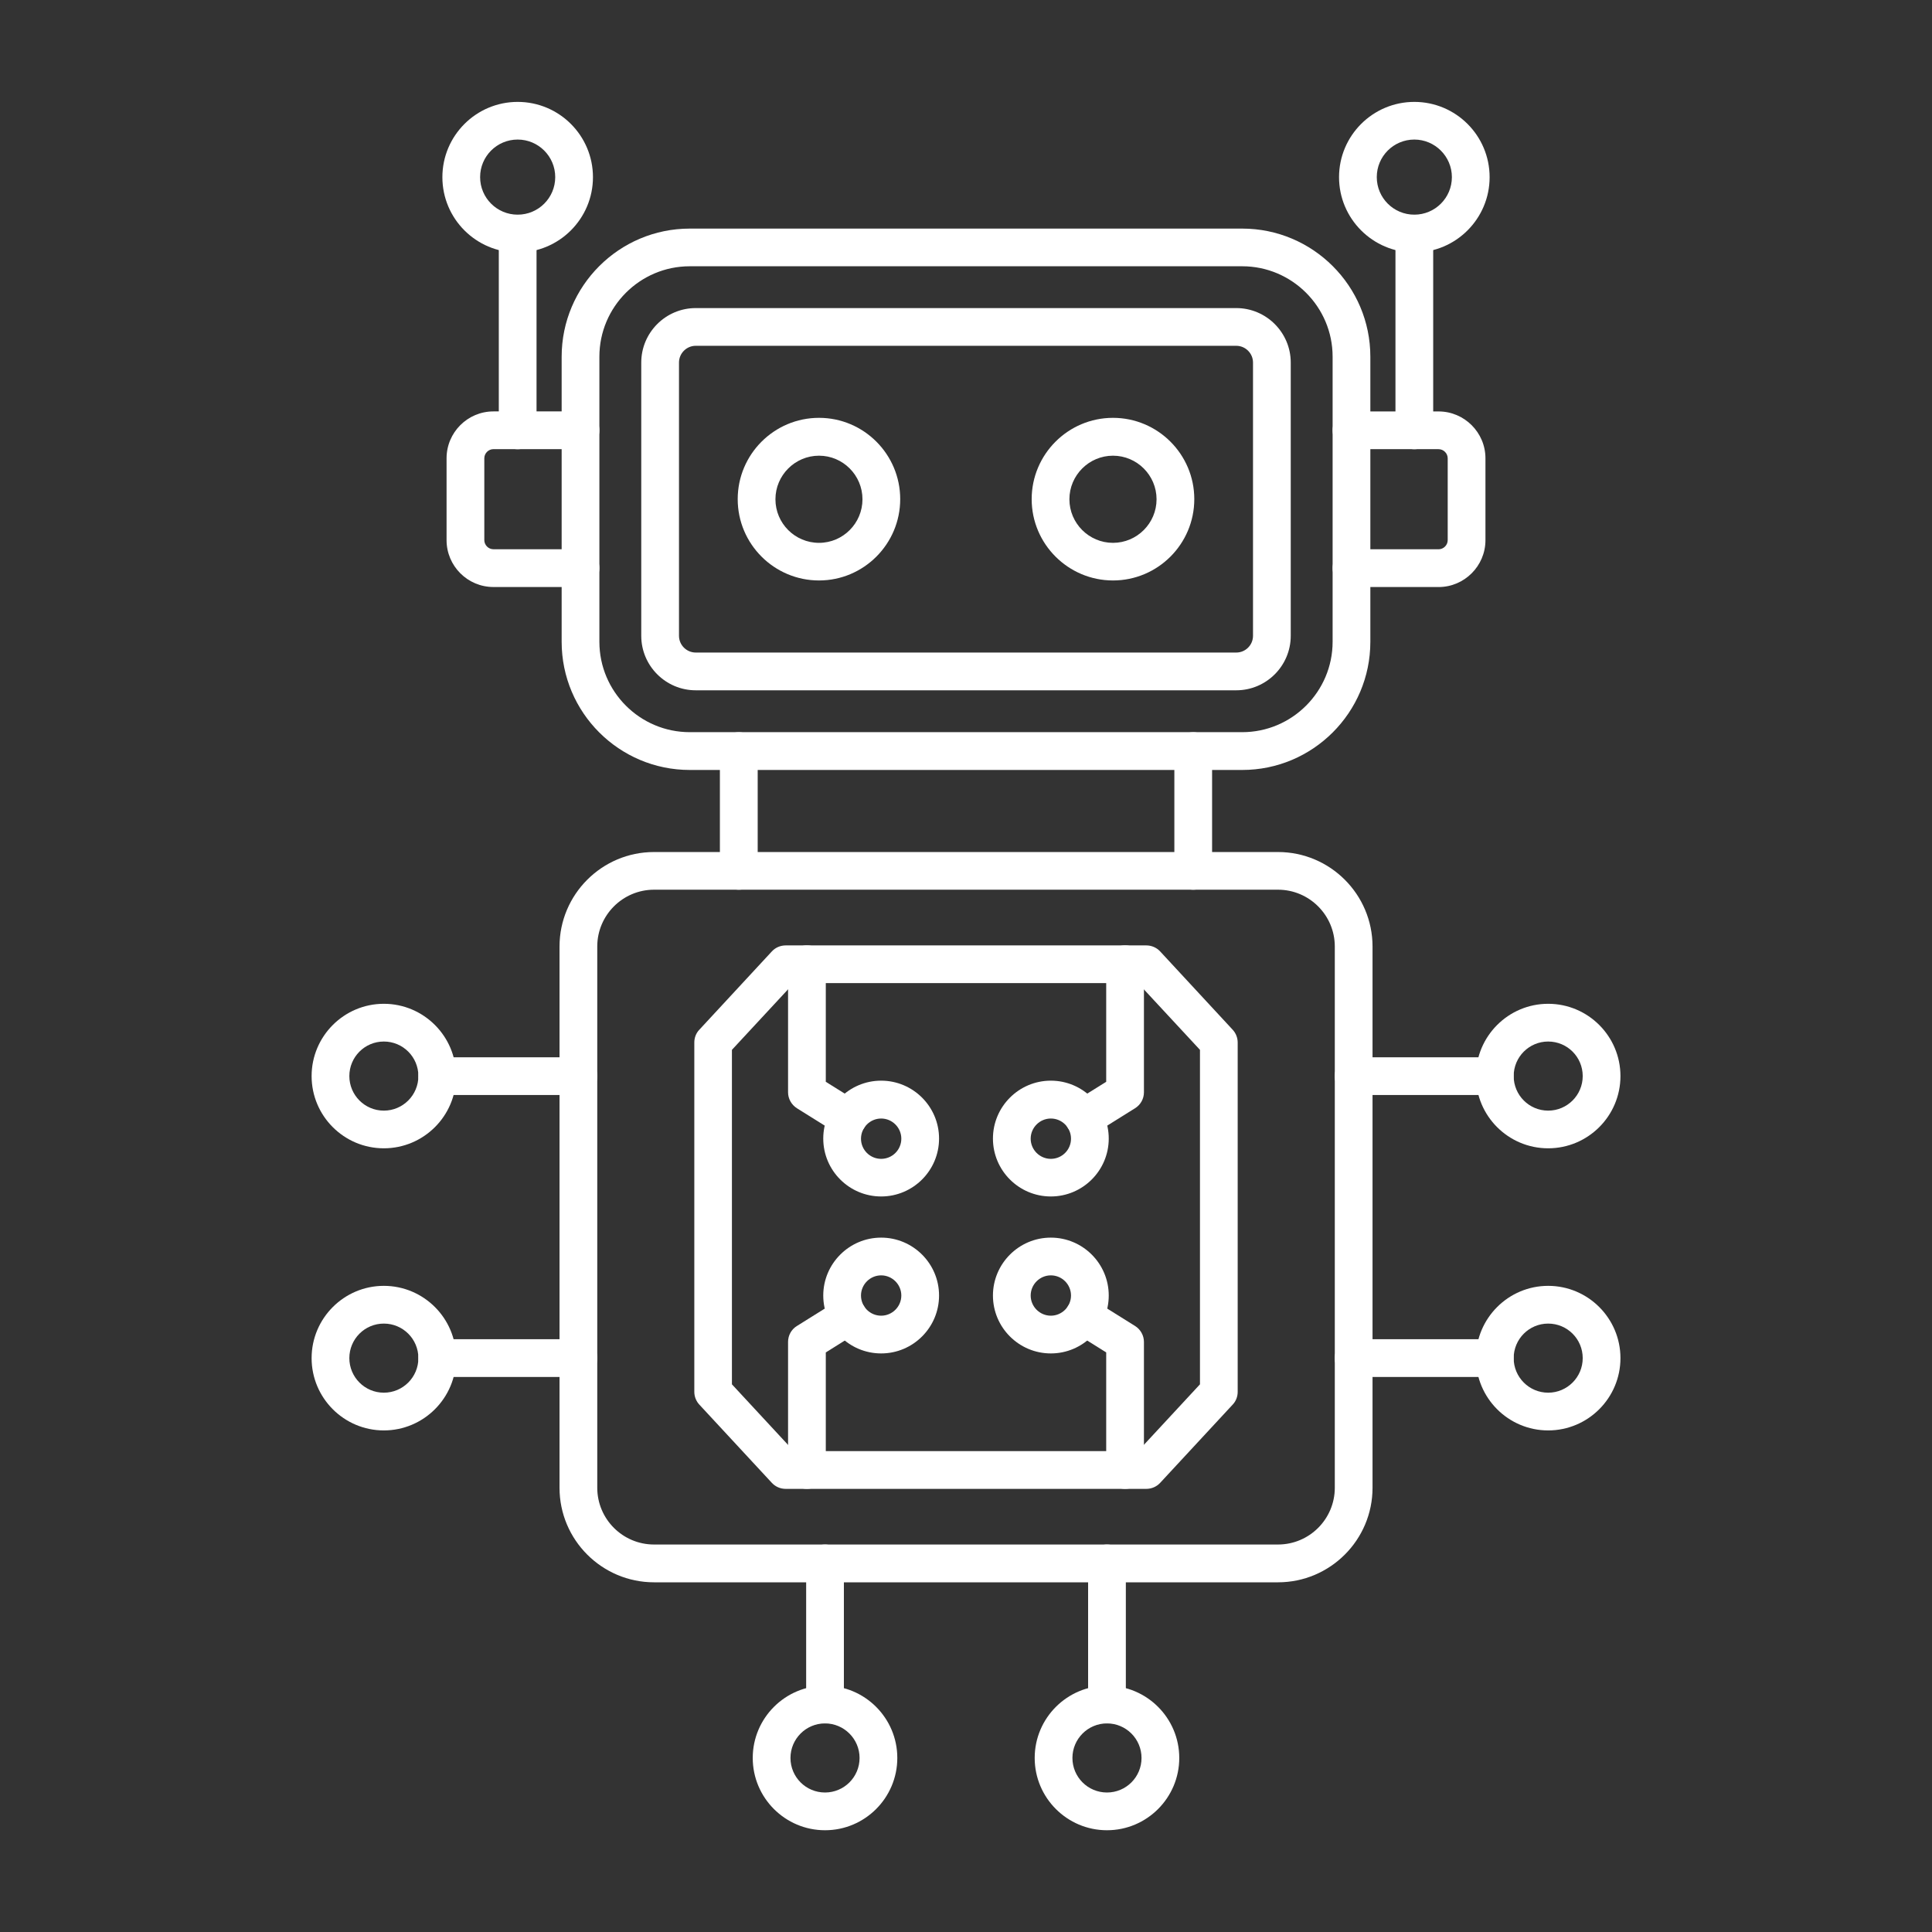 <svg xmlns="http://www.w3.org/2000/svg" viewBox="0 0 128 128" version="1.1" height="128pt" width="128pt">
 <rect x="0" y="0" width="128" height="128" fill="#333333" stroke="none"/>
 <g fill-rule="evenodd" fill="#fff">
  <path d="m45.699 17.641c-3.305 0-5.988 2.691-5.988 5.988v18.891c0 3.301 2.684 5.988 5.988 5.988h36.602c3.301 0 5.988-2.691 5.988-5.988v-18.891c0-3.301-2.691-5.988-5.988-5.988zm36.602 33.371h-36.602c-4.68 0-8.488-3.805-8.488-8.488v-18.891c0-4.68 3.805-8.488 8.488-8.488h36.602c4.68 0 8.488 3.805 8.488 8.488v18.891c0 4.68-3.809 8.488-8.488 8.488z"></path>
  <path d="m46.094 22.91c-0.609 0-1.109 0.5-1.109 1.109v18.105c0 0.609 0.5 1.109 1.109 1.109h35.812c0.609 0 1.109-0.496 1.109-1.109v-18.105c0-0.609-0.5-1.109-1.109-1.109zm35.812 22.824h-35.812c-1.988 0-3.609-1.621-3.609-3.609v-18.105c0-1.988 1.621-3.609 3.609-3.609h35.812c1.988 0 3.609 1.621 3.609 3.609v18.105c0 1.988-1.621 3.609-3.609 3.609z"></path>
  <path d="m54.262 30.191c-1.59 0-2.887 1.297-2.887 2.887s1.289 2.887 2.887 2.887c1.59 0 2.879-1.297 2.879-2.887s-1.289-2.887-2.879-2.887zm0 8.266c-2.969 0-5.387-2.414-5.387-5.387 0-2.969 2.414-5.387 5.387-5.387 2.965 0 5.379 2.414 5.379 5.387 0 2.969-2.414 5.387-5.379 5.387z"></path>
  <path d="m73.738 30.191c-1.59 0-2.887 1.297-2.887 2.887s1.297 2.887 2.887 2.887c1.59 0 2.887-1.297 2.887-2.887s-1.297-2.887-2.887-2.887zm0 8.266c-2.965 0-5.387-2.414-5.387-5.387 0-2.969 2.414-5.387 5.387-5.387 2.969 0 5.387 2.414 5.387 5.387 0 2.969-2.414 5.387-5.387 5.387z"></path>
  <path d="m48.949 58.945c-0.695 0-1.254-0.559-1.254-1.25v-7.934c0-0.691 0.559-1.25 1.254-1.25 0.691 0 1.25 0.559 1.25 1.25v7.934c0 0.691-0.559 1.25-1.25 1.25zm30.105 0c-0.691 0-1.25-0.559-1.25-1.25v-7.934c0-0.691 0.559-1.25 1.25-1.25 0.695 0 1.25 0.559 1.25 1.25v7.934c0 0.691-0.555 1.25-1.25 1.25z"></path>
  <path d="m43.332 58.945c-2.074 0-3.762 1.691-3.762 3.762v35.859c0 2.074 1.684 3.762 3.762 3.762h41.34c2.074 0 3.762-1.684 3.762-3.762v-35.859c0-2.074-1.691-3.762-3.762-3.762zm41.34 45.887h-41.34c-3.449 0-6.262-2.805-6.262-6.262v-35.859c0-3.453 2.809-6.262 6.262-6.262h41.34c3.449 0 6.262 2.805 6.262 6.262v35.859c0 3.453-2.809 6.262-6.262 6.262z"></path>
  <path d="m38.461 38.891h-5.769c-1.715 0-3.106-1.395-3.106-3.106v-5.422c0-1.711 1.391-3.106 3.106-3.106h5.769c0.691 0 1.25 0.559 1.25 1.25 0 0.691-0.559 1.25-1.25 1.25h-5.769c-0.328 0-0.605 0.273-0.605 0.605v5.422c0 0.328 0.273 0.605 0.605 0.605h5.769c0.691 0 1.25 0.559 1.25 1.25s-0.559 1.25-1.25 1.25z"></path>
  <path d="m95.309 38.891h-5.769c-0.691 0-1.25-0.559-1.25-1.25s0.559-1.25 1.25-1.25h5.769c0.328 0 0.605-0.273 0.605-0.605v-5.422c0-0.328-0.273-0.605-0.605-0.605h-5.769c-0.691 0-1.25-0.559-1.25-1.25 0-0.691 0.559-1.25 1.25-1.25h5.769c1.711 0 3.106 1.395 3.106 3.106v5.422c0 1.711-1.395 3.106-3.106 3.106z"></path>
  <path d="m71.812 75.32c-0.414 0-0.824-0.211-1.059-0.586-0.363-0.586-0.191-1.355 0.395-1.727l2.141-1.336v-7.789c0-0.695 0.559-1.25 1.25-1.25 0.691 0 1.25 0.555 1.25 1.25v8.484c0 0.43-0.219 0.828-0.59 1.059l-2.727 1.703c-0.203 0.129-0.434 0.191-0.66 0.191z"></path>
  <path d="m56.188 75.32c-0.227 0-0.453-0.059-0.66-0.191l-2.727-1.703c-0.363-0.23-0.59-0.629-0.59-1.059v-8.484c0-0.695 0.559-1.25 1.25-1.25 0.691 0 1.25 0.555 1.25 1.25v7.789l2.141 1.336c0.586 0.363 0.766 1.141 0.395 1.727-0.234 0.379-0.645 0.586-1.059 0.586z"></path>
  <path d="m58.379 74.105c-0.734 0-1.336 0.602-1.336 1.336s0.594 1.336 1.336 1.336c0.734 0 1.336-0.594 1.336-1.336 0-0.734-0.602-1.336-1.336-1.336zm0 5.164c-2.113 0-3.836-1.719-3.836-3.836 0-2.113 1.719-3.836 3.836-3.836 2.113 0 3.836 1.719 3.836 3.836 0 2.113-1.719 3.836-3.836 3.836z"></path>
  <path d="m69.621 74.105c-0.734 0-1.336 0.602-1.336 1.336s0.602 1.336 1.336 1.336 1.336-0.594 1.336-1.336c0-0.734-0.594-1.336-1.336-1.336zm0 5.164c-2.113 0-3.836-1.719-3.836-3.836 0-2.113 1.719-3.836 3.836-3.836 2.113 0 3.836 1.719 3.836 3.836 0 2.113-1.719 3.836-3.836 3.836z"></path>
  <path d="m52.594 96.141h22.805l4.102-4.426v-22.16l-4.102-4.422h-22.805l-4.102 4.422v22.16zm23.355 2.5h-23.898c-0.352 0-0.68-0.145-0.914-0.398l-4.801-5.18c-0.215-0.23-0.336-0.535-0.336-0.852v-23.141c0-0.316 0.113-0.621 0.336-0.852l4.801-5.184c0.234-0.254 0.566-0.398 0.914-0.398h23.898c0.344 0 0.68 0.145 0.914 0.398l4.801 5.184c0.215 0.23 0.336 0.535 0.336 0.852v23.141c0 0.316-0.113 0.621-0.336 0.852l-4.801 5.18c-0.234 0.254-0.57 0.398-0.914 0.398z"></path>
  <path d="m99.031 72.547h-9.352c-0.691 0-1.25-0.559-1.25-1.25s0.559-1.25 1.25-1.25h9.352c0.691 0 1.25 0.559 1.25 1.25s-0.559 1.25-1.25 1.25z"></path>
  <path d="m102.57 69.004c-1.262 0-2.285 1.023-2.285 2.289 0 1.262 1.023 2.289 2.285 2.289 1.266 0 2.289-1.031 2.289-2.289 0-1.266-1.023-2.289-2.289-2.289zm0 7.074c-2.641 0-4.785-2.144-4.785-4.785s2.148-4.789 4.785-4.789c2.641 0 4.789 2.148 4.789 4.789s-2.148 4.785-4.789 4.785z"></path>
  <path d="m38.32 72.547h-9.352c-0.691 0-1.25-0.559-1.25-1.25s0.559-1.25 1.25-1.25h9.352c0.691 0 1.25 0.559 1.25 1.25s-0.559 1.25-1.25 1.25z"></path>
  <path d="m25.43 69.004c-1.262 0-2.285 1.023-2.285 2.289 0 1.262 1.023 2.289 2.285 2.289 1.266 0 2.289-1.031 2.289-2.289 0-1.266-1.023-2.289-2.289-2.289zm0 7.074c-2.641 0-4.785-2.144-4.785-4.785s2.148-4.789 4.785-4.789c2.641 0 4.789 2.148 4.789 4.789s-2.148 4.785-4.789 4.785z"></path>
  <path d="m74.539 98.641c-0.691 0-1.25-0.559-1.25-1.25v-7.789l-2.141-1.34c-0.586-0.363-0.766-1.137-0.395-1.719 0.363-0.586 1.137-0.766 1.719-0.398l2.727 1.703c0.363 0.227 0.59 0.629 0.59 1.059v8.484c0 0.691-0.559 1.25-1.25 1.25z"></path>
  <path d="m53.461 98.641c-0.691 0-1.25-0.559-1.25-1.25v-8.484c0-0.43 0.219-0.836 0.59-1.059l2.727-1.703c0.586-0.363 1.355-0.191 1.719 0.398 0.363 0.586 0.191 1.355-0.395 1.719l-2.141 1.34v7.789c0 0.691-0.559 1.25-1.25 1.25z"></path>
  <path d="m58.379 84.496c-0.734 0-1.336 0.602-1.336 1.336s0.594 1.336 1.336 1.336c0.734 0 1.336-0.602 1.336-1.336s-0.602-1.336-1.336-1.336zm0 5.172c-2.113 0-3.836-1.719-3.836-3.836 0-2.109 1.719-3.836 3.836-3.836 2.113 0 3.836 1.719 3.836 3.836 0 2.113-1.719 3.836-3.836 3.836z"></path>
  <path d="m69.621 84.496c-0.734 0-1.336 0.602-1.336 1.336s0.602 1.336 1.336 1.336 1.336-0.602 1.336-1.336-0.594-1.336-1.336-1.336zm0 5.172c-2.113 0-3.836-1.719-3.836-3.836 0-2.109 1.719-3.836 3.836-3.836 2.113 0 3.836 1.719 3.836 3.836 0 2.113-1.719 3.836-3.836 3.836z"></path>
  <path d="m99.031 91.227h-9.352c-0.691 0-1.25-0.559-1.25-1.25 0-0.691 0.559-1.25 1.25-1.25h9.352c0.691 0 1.25 0.559 1.25 1.25 0 0.691-0.559 1.25-1.25 1.25z"></path>
  <path d="m102.57 87.691c-1.262 0-2.285 1.023-2.285 2.289 0 1.262 1.023 2.289 2.285 2.289 1.266 0 2.289-1.031 2.289-2.289 0-1.266-1.023-2.289-2.289-2.289zm0 7.078c-2.641 0-4.785-2.148-4.785-4.789s2.148-4.789 4.785-4.789c2.641 0 4.789 2.148 4.789 4.789s-2.148 4.789-4.789 4.789z"></path>
  <path d="m38.32 91.227h-9.352c-0.691 0-1.25-0.559-1.25-1.25 0-0.691 0.559-1.25 1.25-1.25h9.352c0.691 0 1.25 0.559 1.25 1.25 0 0.691-0.559 1.25-1.25 1.25z"></path>
  <path d="m25.43 87.691c-1.262 0-2.285 1.023-2.285 2.289 0 1.262 1.023 2.289 2.285 2.289 1.266 0 2.289-1.031 2.289-2.289 0-1.266-1.023-2.289-2.289-2.289zm0 7.078c-2.641 0-4.785-2.148-4.785-4.789s2.148-4.789 4.785-4.789c2.641 0 4.789 2.148 4.789 4.789s-2.148 4.789-4.789 4.789z"></path>
  <path d="m73.34 114.18c-0.691 0-1.25-0.559-1.25-1.25v-9.352c0-0.691 0.559-1.25 1.25-1.25s1.25 0.559 1.25 1.25v9.352c0 0.691-0.559 1.25-1.25 1.25z"></path>
  <path d="m73.34 114.18c-1.266 0-2.289 1.031-2.289 2.289 0 1.266 1.023 2.289 2.289 2.289s2.289-1.023 2.289-2.289c0-1.262-1.023-2.289-2.289-2.289zm0 7.078c-2.641 0-4.789-2.148-4.789-4.789s2.148-4.789 4.789-4.789 4.789 2.148 4.789 4.789-2.148 4.789-4.789 4.789z"></path>
  <path d="m54.66 114.18c-0.691 0-1.25-0.559-1.25-1.25v-9.352c0-0.691 0.559-1.25 1.25-1.25s1.25 0.559 1.25 1.25v9.352c0 0.691-0.559 1.25-1.25 1.25z"></path>
  <path d="m54.66 114.18c-1.266 0-2.289 1.031-2.289 2.289 0 1.266 1.023 2.289 2.289 2.289 1.262 0 2.289-1.023 2.289-2.289 0-1.262-1.031-2.289-2.289-2.289zm0 7.078c-2.641 0-4.789-2.148-4.789-4.789s2.148-4.789 4.789-4.789 4.789 2.148 4.789 4.789-2.148 4.789-4.789 4.789z"></path>
  <path d="m34.297 29.762c-0.691 0-1.25-0.559-1.25-1.25v-13.031c0-0.691 0.559-1.25 1.25-1.25s1.25 0.559 1.25 1.25v13.031c0 0.691-0.559 1.25-1.25 1.25z"></path>
  <path d="m34.297 9.246c-1.375 0-2.488 1.113-2.488 2.488s1.113 2.488 2.488 2.488 2.488-1.113 2.488-2.488c0-1.371-1.113-2.488-2.488-2.488zm0 7.481c-2.754 0-4.988-2.238-4.988-4.988 0-2.754 2.238-4.988 4.988-4.988 2.754 0 4.988 2.234 4.988 4.988 0 2.75-2.238 4.988-4.988 4.988z"></path>
  <path d="m93.703 29.762c-0.691 0-1.25-0.559-1.25-1.25v-13.031c0-0.691 0.559-1.25 1.25-1.25s1.25 0.559 1.25 1.25v13.031c0 0.691-0.559 1.25-1.25 1.25z"></path>
  <path d="m93.703 9.246c-1.375 0-2.488 1.113-2.488 2.488s1.113 2.488 2.488 2.488 2.488-1.113 2.488-2.488c0-1.371-1.121-2.488-2.488-2.488zm0 7.481c-2.75 0-4.988-2.238-4.988-4.988 0-2.754 2.238-4.988 4.988-4.988 2.754 0 4.988 2.234 4.988 4.988 0 2.75-2.238 4.988-4.988 4.988z"></path>
 </g>
</svg>
